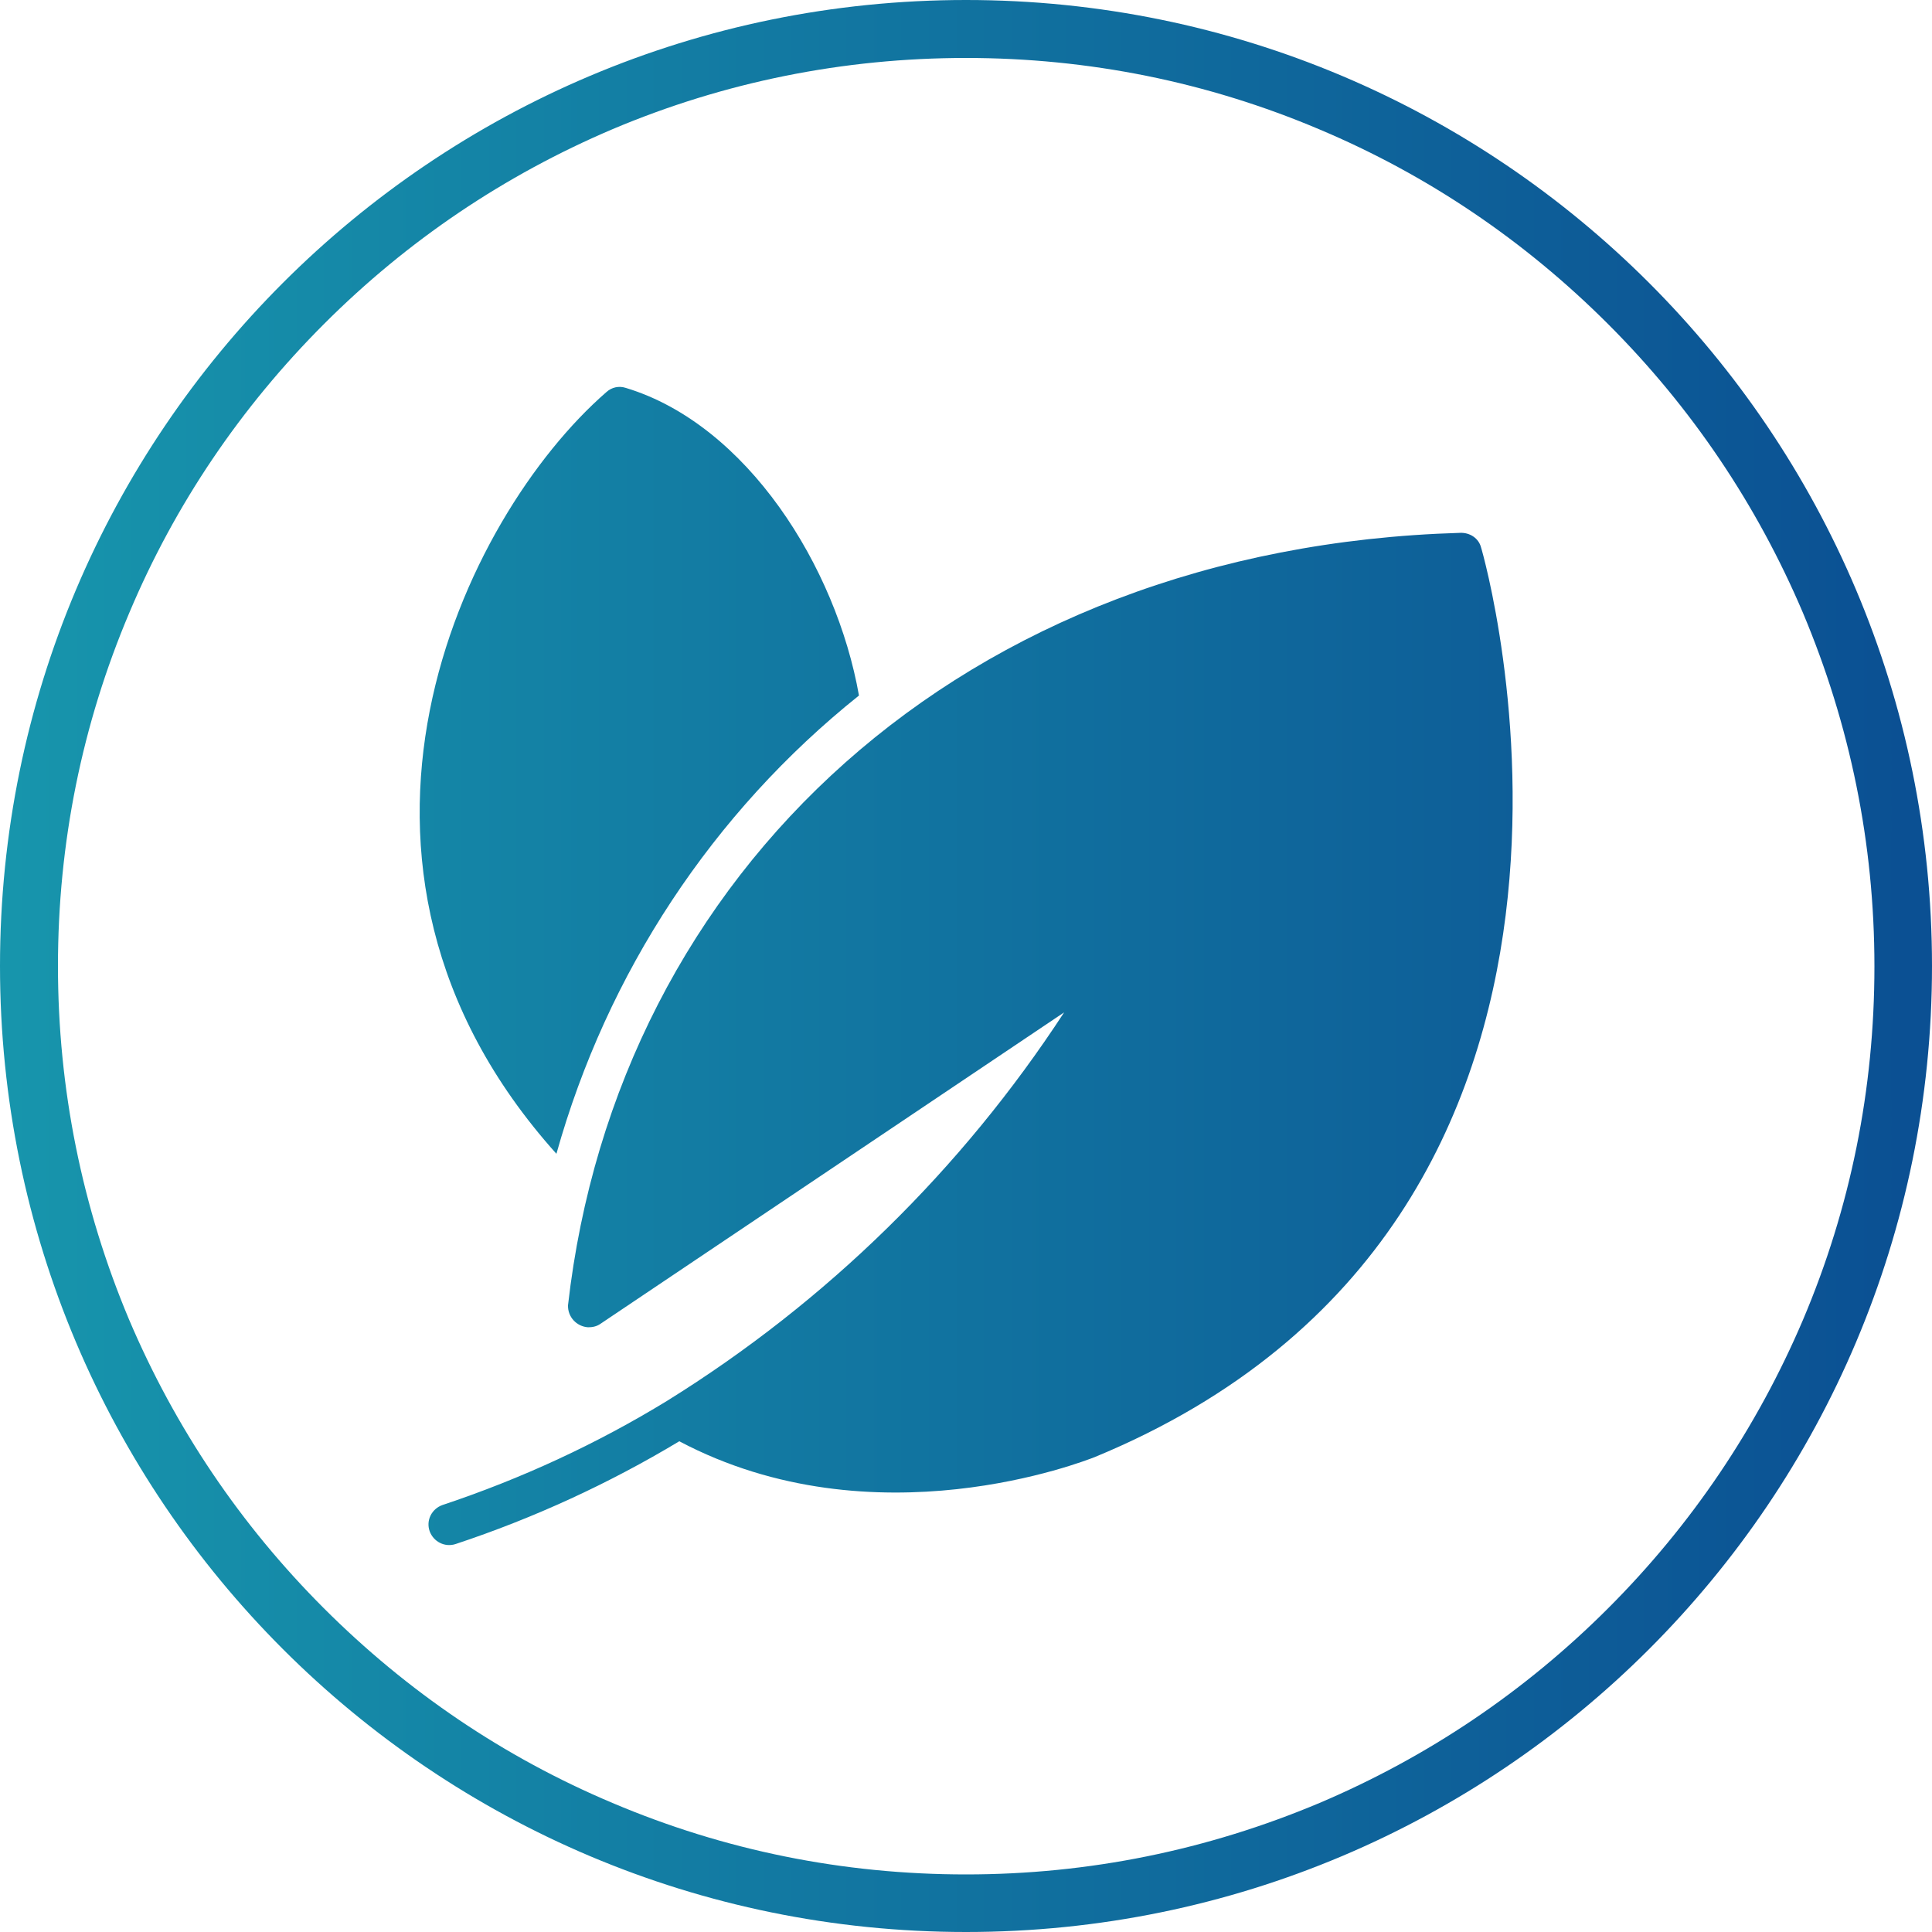 <?xml version="1.0" encoding="utf-8"?>
<!-- Generator: Adobe Illustrator 24.0.1, SVG Export Plug-In . SVG Version: 6.00 Build 0)  -->
<svg version="1.1" id="圖層_1" xmlns="http://www.w3.org/2000/svg" xmlns:xlink="http://www.w3.org/1999/xlink" x="0px" y="0px"
	 viewBox="0 0 500 500" style="enable-background:new 0 0 500 500;" xml:space="preserve">
<style type="text/css">
	.st0{fill:url(#SVGID_1_);}
	.st1{fill:url(#SVGID_2_);}
	.st2{fill:url(#SVGID_3_);}
</style>
<g>
	<linearGradient id="SVGID_1_" gradientUnits="userSpaceOnUse" x1="1.98" y1="268.92" x2="493.044" y2="268.92">
		<stop  offset="0" style="stop-color:#1795AC"/>
		<stop  offset="1" style="stop-color:#0B5093"/>
	</linearGradient>
	<path class="st0" d="M377.9,137.9c-129.2,3.8-218.2,88.1-230.9,199.9c-0.1,3,2.2,5.5,5.2,5.7c1.1,0,2.2-0.2,3.2-0.9l120-80.6
		c-26.5,40.6-61.5,74.9-102.7,100.5c-18.3,11.2-37.8,20.2-58.2,27c-2.8,1-4.3,4-3.3,6.8c1,2.7,3.9,4.2,6.7,3.3
		c20.2-6.7,39.6-15.6,57.9-26.6c50.5,26.7,105.1,5,107.5,4.1C433,315.3,383.9,143.4,383.3,141.7
		C382.7,139.3,380.4,137.8,377.9,137.9z"/>
	<linearGradient id="SVGID_2_" gradientUnits="userSpaceOnUse" x1="1.98" y1="199.269" x2="493.044" y2="199.269">
		<stop  offset="0" style="stop-color:#1795AC"/>
		<stop  offset="1" style="stop-color:#0B5093"/>
	</linearGradient>
	<path class="st1" d="M222.3,180c-5.9-33.4-29-70.1-60.3-79.6c-1.8-0.6-3.7-0.2-5.1,1.1c-37,32.2-80.5,121.8-12.9,197.1
		C157.1,251.8,184.4,210.3,222.3,180z"/>
	<linearGradient id="SVGID_3_" gradientUnits="userSpaceOnUse" x1="1.98" y1="250" x2="493.044" y2="250">
		<stop  offset="0" style="stop-color:#1795AC"/>
		<stop  offset="1" style="stop-color:#0B5093"/>
	</linearGradient>
	<path class="st2" d="M250,0C111.9,0,0,111.9,0,250s111.9,250,250,250s250-111.9,250-250S388.1,0,250,0z M416.2,416.2
		c-21.6,21.6-46.7,38.5-74.7,50.4c-29,12.2-59.7,18.5-91.5,18.5s-62.5-6.2-91.5-18.5c-28-11.8-53.1-28.8-74.7-50.4
		c-21.6-21.6-38.5-46.7-50.4-74.7C21.2,312.5,15,281.7,15,250s6.2-62.5,18.5-91.5c11.8-28,28.8-53.1,50.4-74.7
		c21.6-21.6,46.7-38.5,74.7-50.4C187.5,21.2,218.3,15,250,15s62.5,6.2,91.5,18.5c28,11.8,53.1,28.8,74.7,50.4
		c21.6,21.6,38.5,46.7,50.4,74.7c12.2,29,18.5,59.7,18.5,91.5s-6.2,62.5-18.5,91.5C454.7,369.5,437.8,394.6,416.2,416.2z"/>
</g>
</svg>
